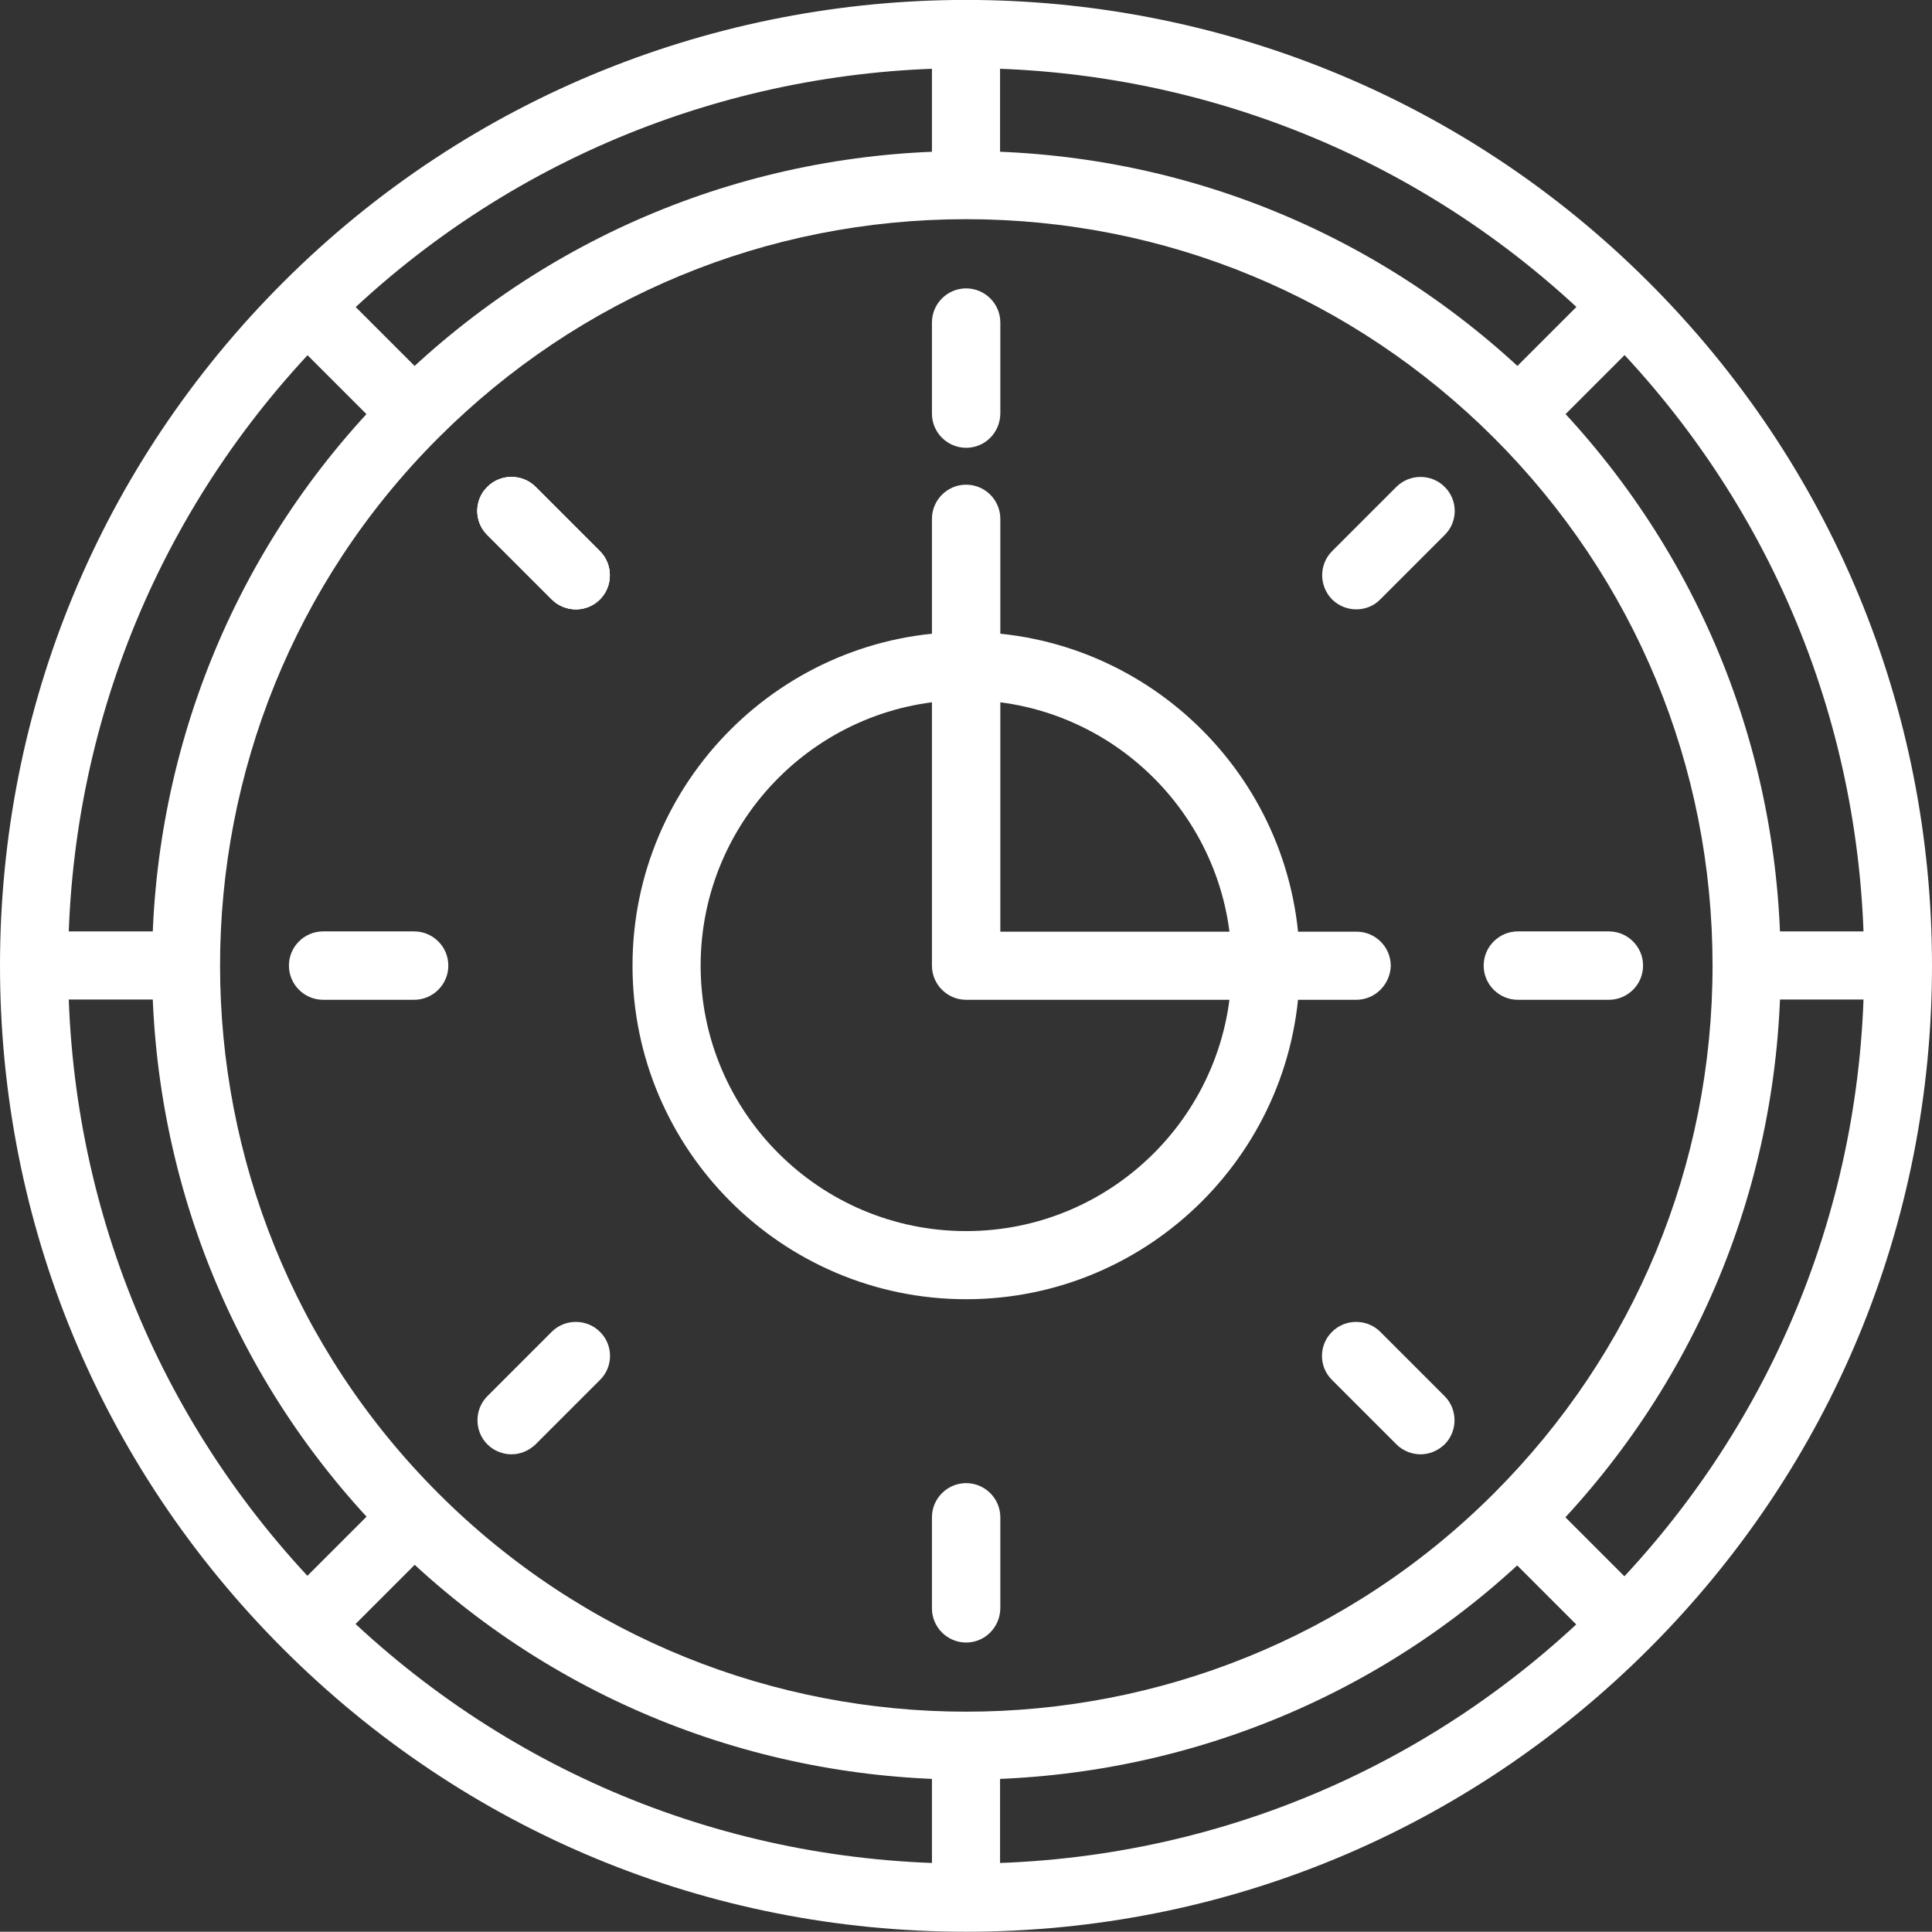 <?xml version="1.0" encoding="utf-8"?>
<!-- Generator: Adobe Illustrator 23.0.3, SVG Export Plug-In . SVG Version: 6.00 Build 0)  -->
<svg version="1.1" id="Capa_1" xmlns="http://www.w3.org/2000/svg" xmlns:xlink="http://www.w3.org/1999/xlink" x="0px" y="0px"
	 viewBox="0 0 71.75 71.74" style="enable-background:new 0 0 71.75 71.74;" xml:space="preserve">
<rect x="0" y="0" width="71.75" height="71.74" fill="#333333" stroke="none"/>
<style type="text/css">
	.st0{clip-path:url(#SVGID_2_);fill:#FFFFFF;}
	.st1{clip-path:url(#SVGID_4_);fill:#FFFFFF;}
	.st2{clip-path:url(#SVGID_6_);}
</style>
<g>
	<defs>
		<rect id="SVGID_1_" x="-274.43" y="-91" width="800" height="400"/>
	</defs>
	<clipPath id="SVGID_2_">
		<use xlink:href="#SVGID_1_"  style="overflow:visible;"/>
	</clipPath>
</g>
<g>
	<defs>
		<rect id="SVGID_3_" x="-274.43" y="-91" width="800" height="400"/>
	</defs>
	<clipPath id="SVGID_4_">
		<use xlink:href="#SVGID_3_"  style="overflow:visible;"/>
	</clipPath>
	<path class="st1" d="M35.88,48.25c-6.83,0-12.39-5.56-12.39-12.39c0-6.83,5.56-12.39,12.39-12.39c6.83,0,12.39,5.56,12.39,12.39
		C48.27,42.69,42.71,48.25,35.88,48.25 M35.88,26c-5.44,0-9.86,4.42-9.86,9.86c0,5.44,4.42,9.86,9.86,9.86
		c5.44,0,9.86-4.42,9.86-9.86C45.74,30.42,41.31,26,35.88,26"/>
	<rect x="34.61" y="1.25" class="st1" width="2.53" height="5.63"/>
	
		<rect x="55.55" y="12.11" transform="matrix(0.707 -0.707 0.707 0.707 7.635 45.184)" class="st1" width="5.63" height="2.53"/>
	<rect x="64.86" y="34.59" class="st1" width="5.63" height="2.53"/>
	
		<rect x="57.09" y="55.53" transform="matrix(0.707 -0.707 0.707 0.707 -24.161 58.355)" class="st1" width="2.53" height="5.63"/>
	<rect x="34.61" y="64.84" class="st1" width="2.53" height="5.63"/>
	
		<rect x="10.58" y="57.08" transform="matrix(0.707 -0.707 0.707 0.707 -37.332 26.559)" class="st1" width="5.63" height="2.53"/>
	<rect x="1.27" y="34.59" class="st1" width="5.63" height="2.53"/>
	
		<rect x="12.13" y="10.56" transform="matrix(0.707 -0.707 0.707 0.707 -5.536 13.386)" class="st1" width="2.53" height="5.63"/>
	<path class="st1" d="M35.88,71.74c-9.58,0-18.59-3.73-25.37-10.51C3.73,54.45,0,45.44,0,35.86s3.73-18.59,10.51-25.37
		C24.5-3.5,47.26-3.5,61.24,10.49c6.78,6.78,10.51,15.79,10.51,25.37s-3.73,18.59-10.51,25.37C54.47,68,45.46,71.74,35.88,71.74
		 M35.88,2.53c-8.54,0-17.08,3.25-23.58,9.75C6,18.58,2.53,26.95,2.53,35.86c0,8.91,3.47,17.28,9.77,23.58
		c6.3,6.3,14.67,9.77,23.58,9.77c8.91,0,17.28-3.47,23.58-9.77c6.3-6.3,9.77-14.67,9.77-23.58c0-8.91-3.47-17.28-9.77-23.58
		C52.95,5.78,44.41,2.53,35.88,2.53"/>
	<path class="st1" d="M35.88,16.63c-0.7,0-1.27-0.57-1.27-1.27v-3.38c0-0.7,0.57-1.27,1.27-1.27c0.7,0,1.27,0.57,1.27,1.27v3.38
		C37.14,16.07,36.58,16.63,35.88,16.63"/>
	<path class="st1" d="M50.37,22.63c-0.32,0-0.65-0.12-0.9-0.37c-0.49-0.5-0.49-1.3,0-1.79l2.39-2.39c0.49-0.49,1.3-0.49,1.79,0
		c0.5,0.49,0.5,1.3,0,1.79l-2.39,2.39C51.02,22.51,50.69,22.63,50.37,22.63"/>
	<path class="st1" d="M59.75,37.13h-3.38c-0.7,0-1.27-0.57-1.27-1.27c0-0.7,0.57-1.27,1.27-1.27h3.38c0.7,0,1.27,0.57,1.27,1.27
		C61.02,36.56,60.45,37.13,59.75,37.13"/>
	<path class="st1" d="M52.76,54.01c-0.32,0-0.65-0.12-0.9-0.37l-2.39-2.39c-0.5-0.49-0.5-1.3,0-1.79c0.49-0.49,1.3-0.49,1.79,0
		l2.39,2.39c0.49,0.49,0.49,1.3,0,1.79C53.4,53.88,53.08,54.01,52.76,54.01"/>
	<path class="st1" d="M35.88,61c-0.7,0-1.27-0.57-1.27-1.27v-3.38c0-0.7,0.57-1.27,1.27-1.27c0.7,0,1.27,0.57,1.27,1.27v3.38
		C37.14,60.43,36.58,61,35.88,61"/>
	<path class="st1" d="M19,54.01c-0.32,0-0.65-0.12-0.9-0.37c-0.49-0.49-0.49-1.3,0-1.79l2.39-2.39c0.49-0.49,1.3-0.49,1.79,0
		c0.5,0.49,0.5,1.3,0,1.79l-2.39,2.39C19.64,53.88,19.32,54.01,19,54.01"/>
	<path class="st1" d="M15.38,37.13H12c-0.7,0-1.27-0.57-1.27-1.27c0-0.7,0.57-1.27,1.27-1.27h3.38c0.7,0,1.27,0.57,1.27,1.27
		C16.65,36.56,16.08,37.13,15.38,37.13"/>
	<path class="st1" d="M21.39,22.63c-0.32,0-0.65-0.12-0.9-0.37l-2.39-2.39c-0.5-0.49-0.5-1.3,0-1.79c0.49-0.49,1.3-0.49,1.79,0
		l2.39,2.39c0.49,0.49,0.49,1.3,0,1.79C22.03,22.51,21.71,22.63,21.39,22.63"/>
	<path class="st1" d="M21.39,22.63c-0.32,0-0.65-0.12-0.9-0.37l-2.39-2.39c-0.5-0.49-0.5-1.3,0-1.79c0.49-0.49,1.3-0.49,1.79,0
		l2.39,2.39c0.49,0.49,0.49,1.3,0,1.79C22.03,22.51,21.71,22.63,21.39,22.63"/>
	<path class="st1" d="M35.88,66.09c-7.75,0-15.49-2.95-21.39-8.85c-11.79-11.79-11.79-30.98,0-42.78C20.2,8.76,27.8,5.61,35.88,5.61
		c8.08,0,15.68,3.15,21.39,8.86c5.71,5.71,8.86,13.31,8.86,21.39c0,8.08-3.15,15.68-8.86,21.39C51.37,63.15,43.62,66.09,35.88,66.09
		 M35.88,8.14c-7.4,0-14.36,2.88-19.6,8.12c-10.81,10.81-10.81,28.39,0,39.2c10.81,10.81,28.39,10.81,39.2,0
		c5.23-5.23,8.12-12.19,8.12-19.6c0-7.4-2.88-14.36-8.12-19.6C50.24,11.03,43.28,8.14,35.88,8.14"/>
	<path class="st1" d="M21.39,22.63c-0.32,0-0.65-0.12-0.9-0.37l-2.39-2.39c-0.5-0.49-0.5-1.3,0-1.79c0.49-0.49,1.3-0.49,1.79,0
		l2.39,2.39c0.49,0.49,0.49,1.3,0,1.79C22.03,22.51,21.71,22.63,21.39,22.63"/>
	<path class="st1" d="M50.37,37.13H35.88c-0.7,0-1.27-0.57-1.27-1.27V19.27c0-0.7,0.57-1.27,1.27-1.27c0.7,0,1.27,0.57,1.27,1.27
		v15.33h13.23c0.7,0,1.27,0.57,1.27,1.27C51.63,36.56,51.07,37.13,50.37,37.13"/>
</g>
<g>
	<defs>
		<rect id="SVGID_5_" x="-274.43" y="-91" width="800" height="400"/>
	</defs>
	<clipPath id="SVGID_6_">
		<use xlink:href="#SVGID_5_"  style="overflow:visible;"/>
	</clipPath>
</g>
</svg>

